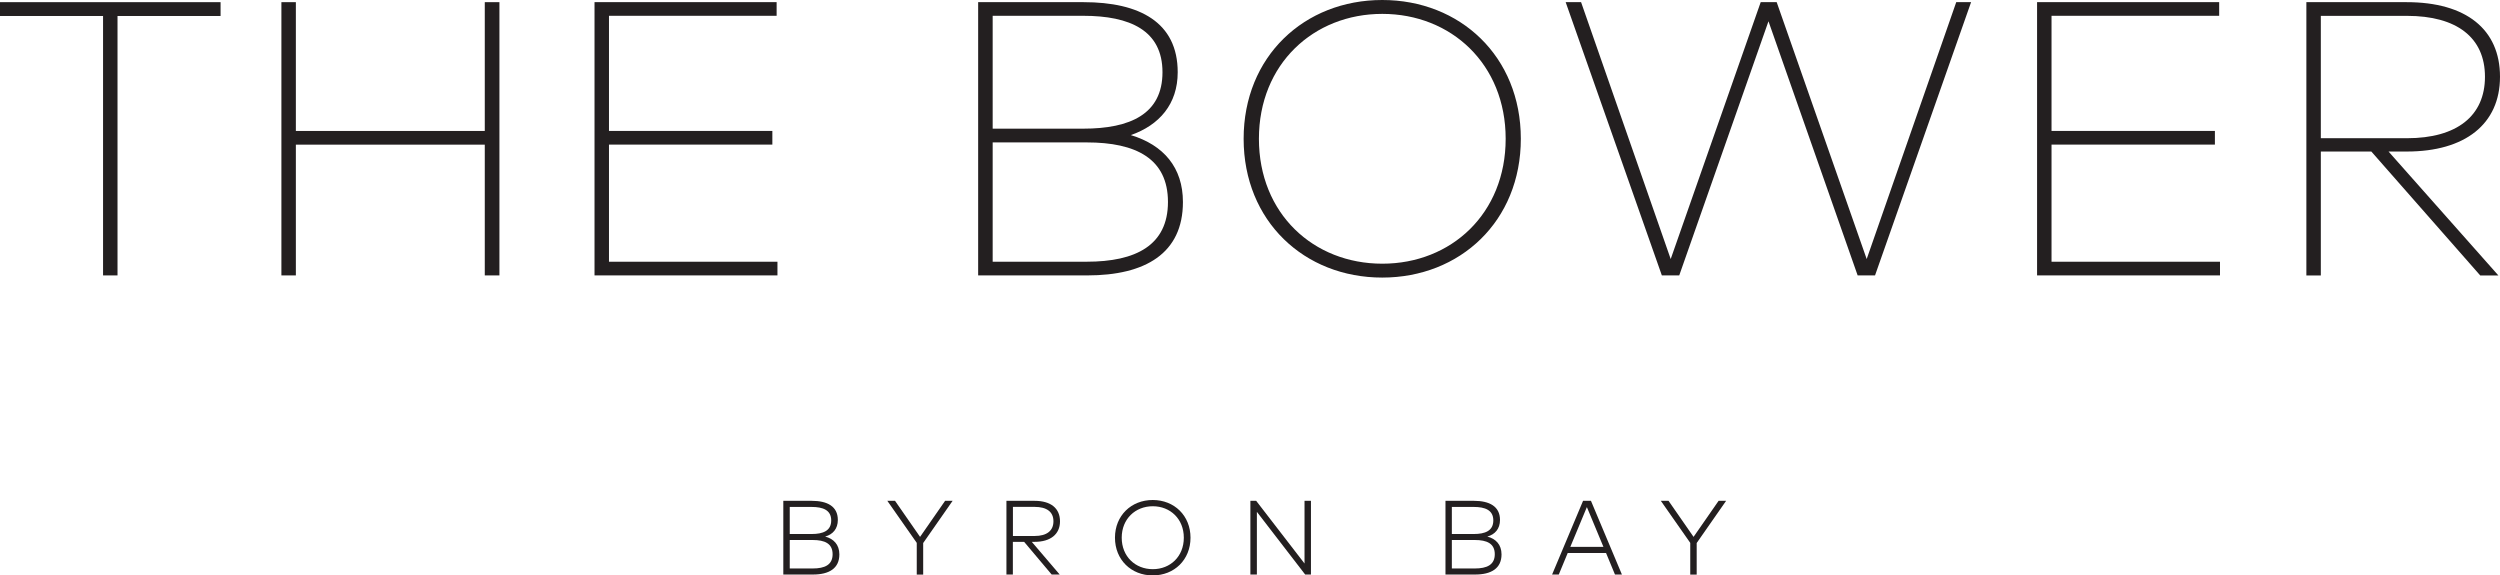 <?xml version="1.0" encoding="UTF-8"?><svg id="a" xmlns="http://www.w3.org/2000/svg" viewBox="0 0 392.5 90.34"><defs><style>.b{fill:#231f20;}</style></defs><g><path class="b" d="M34.63,2.51H18.45V43.24h-2.27V2.51H0V.34H34.63V2.51Z"/><path class="b" d="M46.45,20.56h29.66V.34h2.3V43.24h-2.3V22.71h-29.66v20.53h-2.27V.34h2.27V20.56Z"/><path class="b" d="M122.05,43.24h-28.71V.34h28.59V2.48h-26.32V20.56h25.65v2.14h-25.65v18.39h26.45v2.14Z"/><path class="b" d="M170.13,.34c8.79,0,14.77,3.16,14.77,11,0,5-2.88,8.3-7.36,9.87,5.15,1.56,8.18,5.09,8.18,10.51,0,8.06-5.91,11.52-15.02,11.52h-17.13V.34h16.55Zm-14.28,2.14V20.2h14.22c7.39,0,12.44-2.3,12.44-8.86s-5.09-8.86-12.44-8.86h-14.22Zm0,19.89v18.72h14.77c7.69,0,12.75-2.57,12.75-9.38s-5.03-9.35-12.75-9.35h-14.77Z"/><path class="b" d="M238.77,21.79c0,12.93-9.53,21.79-21.76,21.79s-21.76-8.86-21.76-21.79S204.78,0,217.01,0s21.76,8.86,21.76,21.79Zm-41.12,0c0,11.74,8.55,19.61,19.37,19.61s19.37-7.87,19.37-19.61-8.58-19.61-19.37-19.61-19.37,7.88-19.37,19.61Z"/><path class="b" d="M294.38,43.24h-2.73l-14-39.9-14.01,39.9h-2.73L245.81,.34h2.42l14.07,40.33L276.43,.34h2.51l14.13,40.33L307.13,.34h2.33l-15.08,42.9Z"/><path class="b" d="M348.53,43.24h-28.71V.34h28.59V2.48h-26.32V20.56h25.65v2.14h-25.65v18.39h26.45v2.14Z"/><path class="b" d="M377.85,.34c9.32,0,14.65,4.26,14.65,11.71s-5.51,11.74-14.62,11.74h-2.88l17.25,19.46h-2.85l-17.1-19.46h-7.93v19.46h-2.27V.34h15.75Zm-13.48,2.14V21.7h13.54c7.81,0,12.23-3.49,12.23-9.65s-4.44-9.56-12.23-9.56h-13.54Z"/></g><g><path class="b" d="M127.45,78.63c2.41,0,4.09,.85,4.09,3,0,1.4-.79,2.28-1.99,2.61,1.32,.34,2.23,1.26,2.23,2.8,0,2.21-1.63,3.16-4.14,3.16h-4.66v-11.57h4.47Zm-3.46,.95v4.26h3.44c1.77,0,3.07-.49,3.07-2.13s-1.31-2.12-3.07-2.12h-3.43Zm0,5.2v4.47h3.61c1.88,0,3.12-.56,3.12-2.24s-1.24-2.23-3.12-2.23h-3.61Z"/><path class="b" d="M144.94,85.25v4.96h-1.01v-4.98l-4.62-6.6h1.21l3.93,5.66,3.93-5.66h1.18l-4.61,6.61Z"/><path class="b" d="M162.43,78.63c2.55,0,3.99,1.17,3.99,3.22s-1.52,3.22-3.98,3.22h-.45l4.38,5.13h-1.26l-4.32-5.13h-1.77v5.13h-1.01v-11.57h4.41Zm-3.4,.95v4.57h3.4c1.92,0,2.96-.82,2.96-2.31s-1.06-2.26-2.96-2.26h-3.4Z"/><path class="b" d="M186.91,84.42c0,3.47-2.55,5.92-5.93,5.92s-5.93-2.45-5.93-5.92,2.55-5.92,5.93-5.92,5.93,2.45,5.93,5.92Zm-10.8,0c0,2.95,2.13,4.94,4.88,4.94s4.87-1.99,4.87-4.94-2.13-4.94-4.87-4.94-4.88,1.99-4.88,4.94Z"/><path class="b" d="M205.82,90.2h-.91l-7.58-9.84v9.84h-1.02v-11.57h.91l7.59,9.84v-9.84h1.01v11.57Z"/><path class="b" d="M231.41,78.63c2.4,0,4.09,.85,4.09,3,0,1.4-.79,2.28-1.99,2.61,1.32,.34,2.23,1.26,2.23,2.8,0,2.21-1.63,3.16-4.14,3.16h-4.66v-11.57h4.47Zm-3.47,.95v4.26h3.44c1.77,0,3.07-.49,3.07-2.13s-1.31-2.12-3.07-2.12h-3.43Zm0,5.2v4.47h3.61c1.88,0,3.13-.56,3.13-2.24s-1.24-2.23-3.13-2.23h-3.61Z"/><path class="b" d="M254.63,90.2h-1.08l-1.4-3.38h-6.02l-1.4,3.38h-1.05l4.86-11.57h1.24l4.86,11.57Zm-8.1-4.34h5.21l-2.6-6.25-2.6,6.25Z"/><path class="b" d="M266.38,85.25v4.96h-1.01v-4.98l-4.62-6.6h1.21l3.93,5.66,3.93-5.66h1.18l-4.61,6.61Z"/></g></svg>